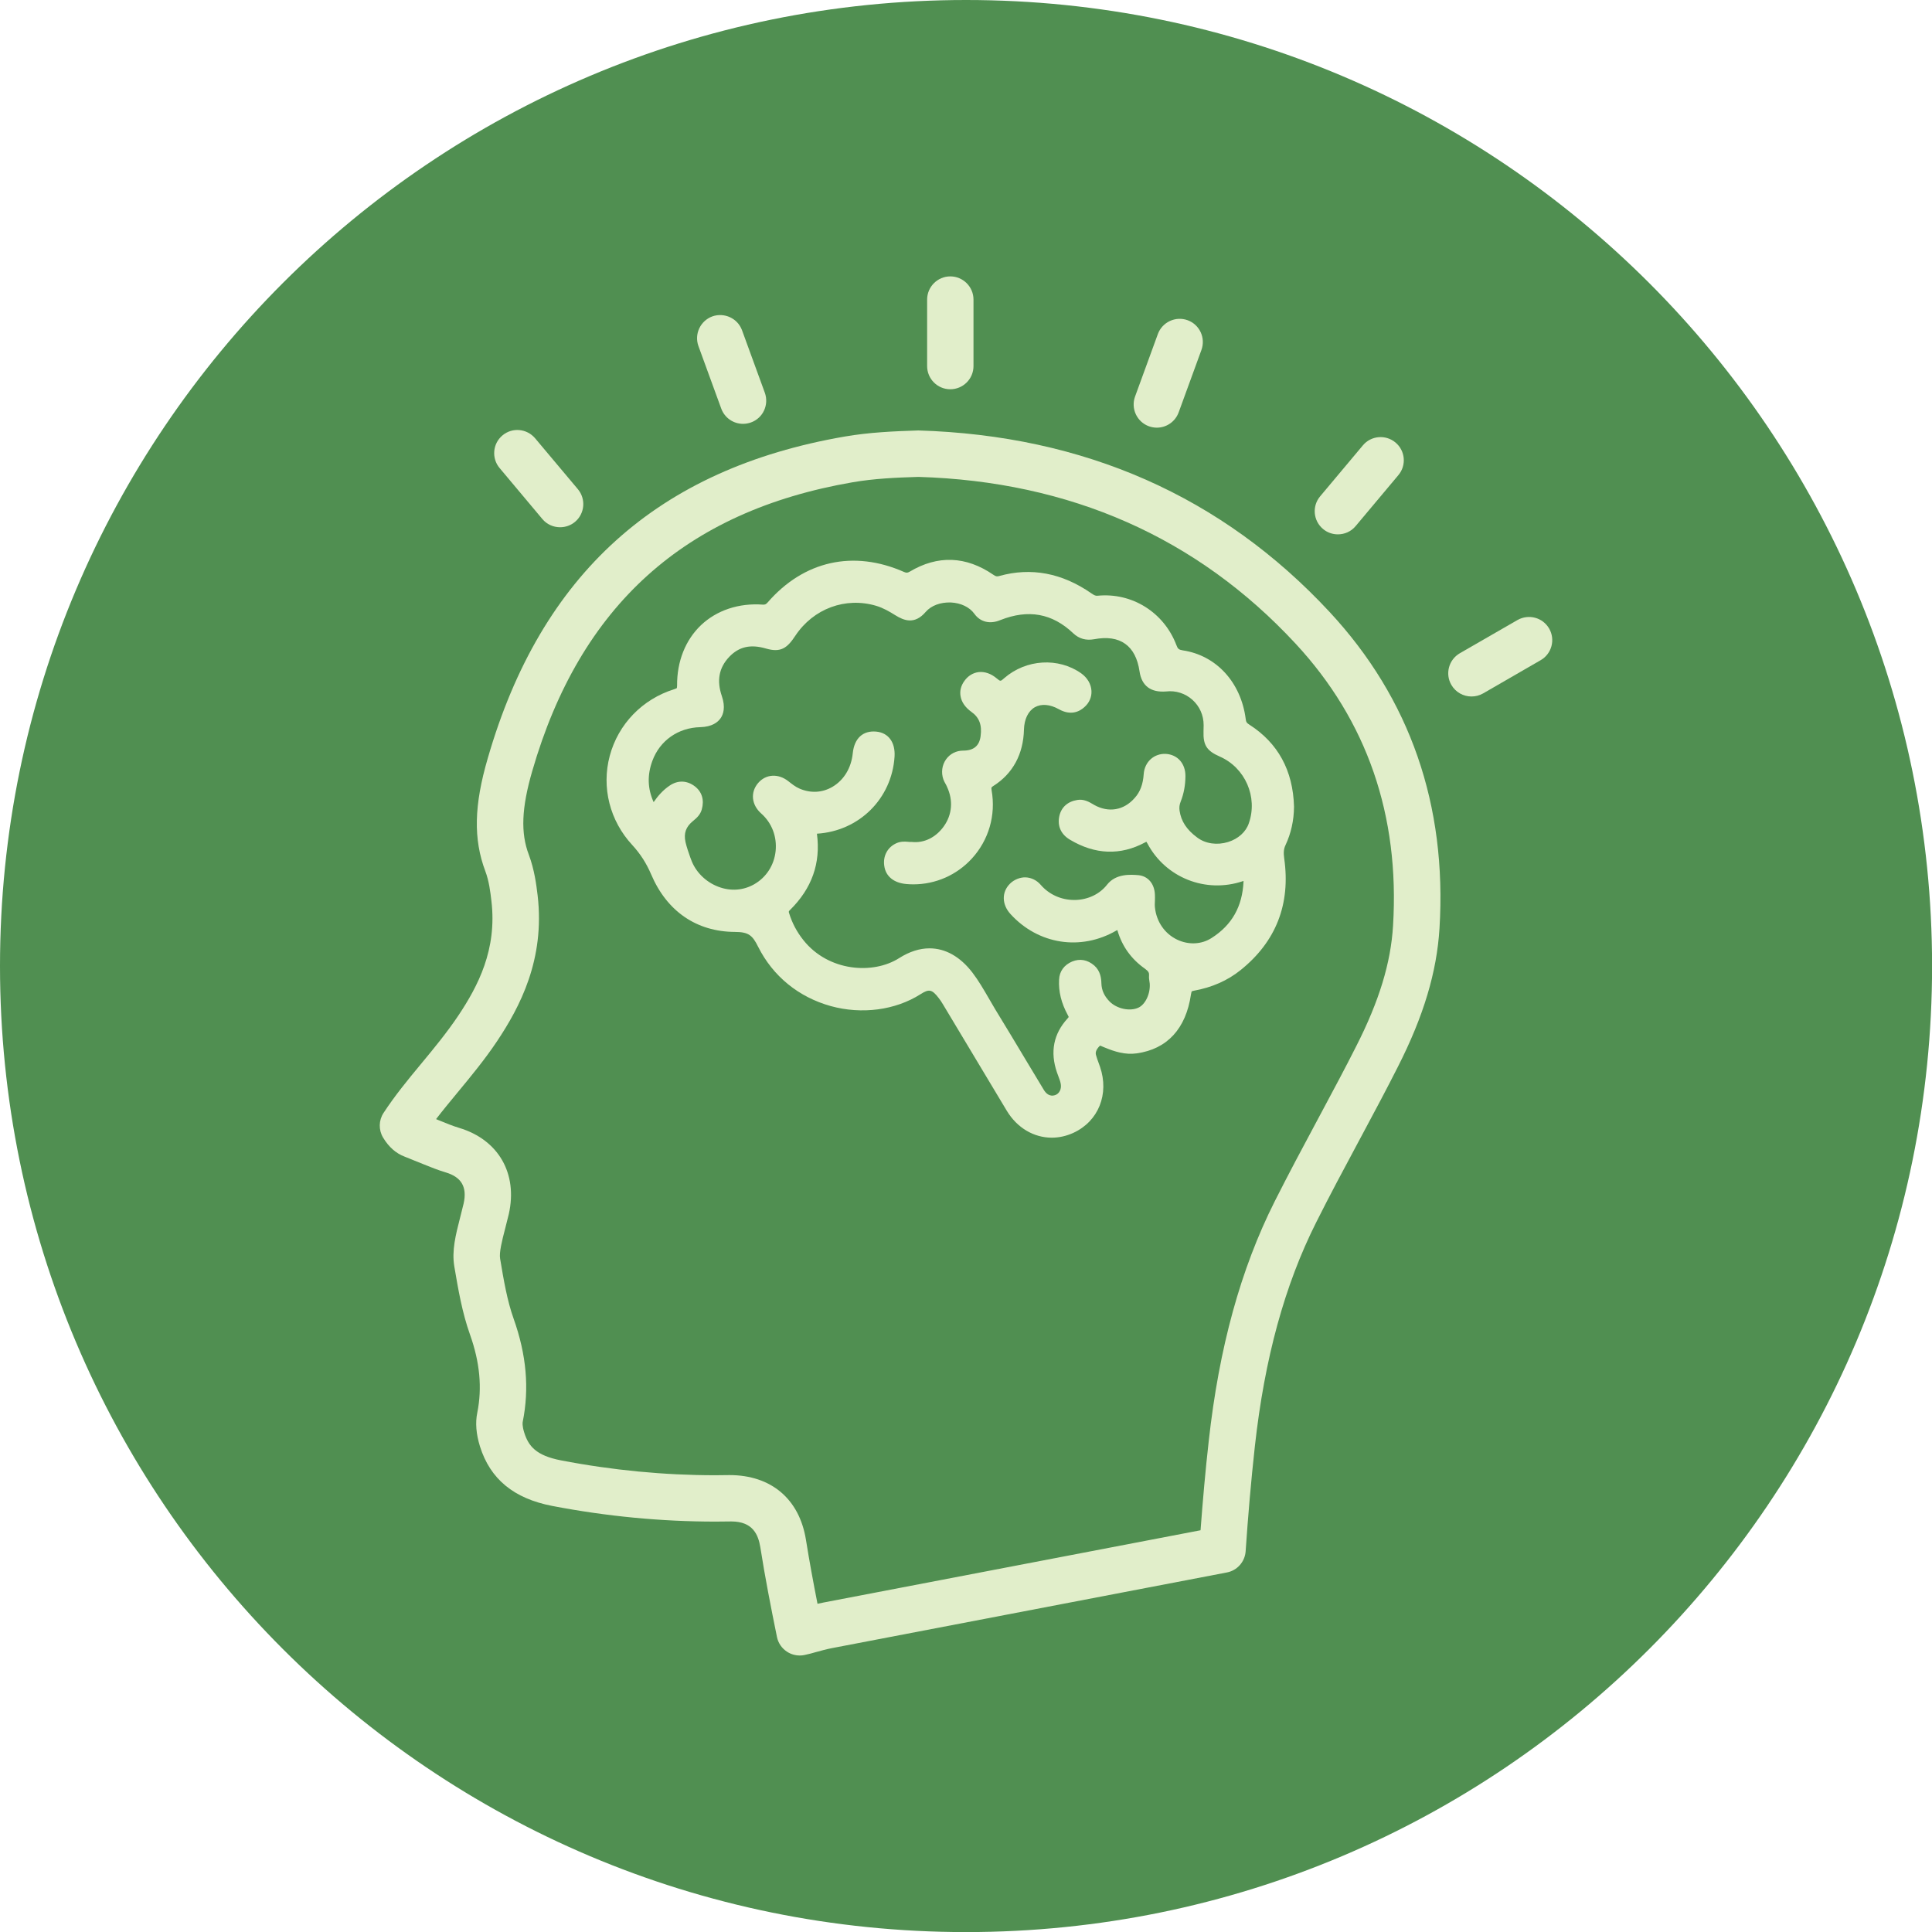 <?xml version="1.0" encoding="UTF-8"?> <svg xmlns="http://www.w3.org/2000/svg" width="50" height="50" viewBox="0 0 50 50" fill="none"><g clip-path="url(#clip0_1487_24)"><path d="M25.001 50.002C38.808 50.002 50.002 38.808 50.002 25.001C50.002 11.193 38.808 0 25.001 0C11.193 0 0 11.193 0 25.001C0 38.808 11.193 50.002 25.001 50.002Z" fill="#508F51"></path><path d="M23.765 11.14C23.125 11.161 22.497 11.188 21.86 11.298C17.023 12.133 14.002 14.854 12.625 19.618C12.267 20.839 12.248 21.715 12.56 22.546C12.656 22.801 12.69 23.077 12.718 23.319C12.867 24.577 12.368 25.524 11.861 26.284C11.57 26.718 11.239 27.121 10.888 27.544C10.55 27.951 10.216 28.359 9.925 28.804C9.8 28.996 9.796 29.242 9.913 29.439C10.063 29.688 10.251 29.851 10.473 29.934L10.936 30.121C11.137 30.202 11.336 30.283 11.539 30.343C11.947 30.466 12.092 30.724 11.999 31.146L11.905 31.522C11.794 31.957 11.688 32.367 11.758 32.778C11.857 33.363 11.96 33.967 12.163 34.537C12.419 35.256 12.481 35.917 12.352 36.561C12.298 36.82 12.322 37.114 12.422 37.435C12.687 38.278 13.296 38.781 14.29 38.973C15.694 39.243 17.114 39.379 18.52 39.379L18.925 39.375C19.495 39.375 19.625 39.732 19.677 40.041C19.799 40.821 19.951 41.595 20.108 42.366C20.14 42.522 20.233 42.658 20.366 42.745C20.464 42.81 20.581 42.844 20.697 42.844C20.737 42.844 20.777 42.841 20.818 42.832C20.938 42.807 21.029 42.781 21.116 42.756C21.256 42.718 21.394 42.679 21.538 42.652L31.752 40.695C32.02 40.644 32.219 40.417 32.237 40.146C32.299 39.24 32.376 38.332 32.476 37.428C32.728 35.152 33.247 33.258 34.062 31.636C34.411 30.939 34.782 30.247 35.152 29.557L35.273 29.331C35.578 28.761 35.883 28.191 36.175 27.613C36.843 26.299 37.184 25.159 37.254 24.027C37.449 20.835 36.492 18.079 34.41 15.838C31.631 12.847 28.064 11.268 23.765 11.14ZM36.052 23.955C35.995 24.919 35.692 25.909 35.102 27.07C35.102 27.07 35.102 27.07 35.101 27.072C34.815 27.64 34.513 28.203 34.213 28.764L34.092 28.99C33.717 29.688 33.343 30.39 32.987 31.096C32.107 32.847 31.549 34.876 31.282 37.294C31.195 38.062 31.128 38.833 31.07 39.603L21.314 41.473C21.262 41.484 21.209 41.494 21.157 41.506C21.049 40.957 20.947 40.407 20.858 39.85C20.689 38.8 19.965 38.175 18.877 38.175L18.512 38.179C17.189 38.179 15.845 38.05 14.517 37.794C13.873 37.669 13.677 37.426 13.567 37.075C13.51 36.892 13.525 36.81 13.528 36.798C13.702 35.932 13.624 35.061 13.294 34.132C13.126 33.663 13.036 33.133 12.943 32.574C12.915 32.415 12.992 32.11 13.069 31.813L13.168 31.419C13.403 30.37 12.901 29.496 11.884 29.19C11.717 29.14 11.554 29.073 11.319 28.977L11.286 28.962C11.458 28.737 11.643 28.515 11.832 28.285C12.19 27.853 12.549 27.417 12.862 26.949C13.454 26.062 14.107 24.831 13.914 23.175C13.88 22.894 13.832 22.513 13.687 22.123C13.47 21.556 13.498 20.907 13.775 19.953C15.013 15.673 17.725 13.23 22.066 12.481C22.625 12.385 23.183 12.36 23.767 12.342C27.695 12.459 30.98 13.909 33.528 16.656C35.377 18.648 36.226 21.103 36.052 23.955Z" fill="#E1EECA"></path><path d="M32.332 18.753C32.266 18.712 32.246 18.682 32.239 18.607C32.116 17.657 31.477 16.96 30.608 16.831C30.508 16.814 30.481 16.794 30.445 16.695C30.125 15.851 29.299 15.328 28.401 15.418C28.352 15.422 28.318 15.406 28.244 15.355C27.484 14.827 26.684 14.678 25.864 14.906C25.801 14.926 25.767 14.917 25.708 14.875C25 14.389 24.268 14.362 23.544 14.794C23.485 14.829 23.456 14.827 23.398 14.803C22.087 14.224 20.8 14.514 19.866 15.592C19.82 15.643 19.797 15.649 19.747 15.648C19.117 15.601 18.547 15.796 18.143 16.178C17.74 16.561 17.517 17.117 17.523 17.746C17.523 17.794 17.515 17.808 17.515 17.808C17.514 17.809 17.503 17.82 17.448 17.837C16.624 18.094 16 18.739 15.78 19.562C15.563 20.378 15.781 21.241 16.363 21.869C16.573 22.098 16.727 22.339 16.851 22.627C17.257 23.584 18.026 24.113 19.018 24.118C19.375 24.119 19.474 24.206 19.622 24.505C20.002 25.262 20.666 25.805 21.499 26.037C22.306 26.26 23.173 26.143 23.823 25.73C24.041 25.59 24.118 25.603 24.288 25.822C24.329 25.875 24.369 25.931 24.401 25.988L26.053 28.742C26.323 29.194 26.761 29.443 27.22 29.443C27.406 29.443 27.596 29.402 27.781 29.317C28.429 29.017 28.711 28.314 28.468 27.607L28.43 27.502C28.407 27.439 28.384 27.376 28.366 27.31C28.349 27.252 28.348 27.18 28.466 27.062H28.468C28.483 27.062 28.52 27.081 28.544 27.091L28.591 27.11C28.841 27.214 29.119 27.304 29.418 27.261C30.205 27.151 30.692 26.625 30.822 25.736C30.832 25.672 30.841 25.659 30.843 25.657C30.843 25.657 30.853 25.648 30.896 25.64C31.363 25.556 31.768 25.378 32.105 25.107C33.025 24.369 33.404 23.395 33.235 22.215C33.214 22.064 33.223 21.967 33.27 21.869C33.41 21.57 33.486 21.238 33.489 20.881V20.872C33.463 19.939 33.073 19.227 32.332 18.753ZM31.783 21.791C31.501 21.878 31.201 21.838 30.985 21.676C30.71 21.474 30.567 21.253 30.527 20.98C30.515 20.898 30.524 20.823 30.558 20.74C30.637 20.541 30.677 20.322 30.679 20.089C30.682 19.762 30.477 19.529 30.169 19.51C29.867 19.498 29.622 19.715 29.599 20.034C29.581 20.297 29.508 20.494 29.366 20.651C29.084 20.974 28.69 21.038 28.32 20.833L28.285 20.812C28.18 20.75 28.047 20.675 27.881 20.703C27.63 20.743 27.465 20.892 27.415 21.122C27.361 21.376 27.457 21.592 27.688 21.73C28.34 22.12 28.996 22.144 29.632 21.803C29.65 21.794 29.662 21.788 29.668 21.784C29.674 21.793 29.683 21.808 29.695 21.829C30.165 22.715 31.203 23.128 32.164 22.805C32.17 22.804 32.176 22.802 32.182 22.799V22.816C32.152 23.461 31.884 23.938 31.358 24.274C31.095 24.444 30.76 24.459 30.463 24.317C30.142 24.163 29.929 23.852 29.89 23.488C29.883 23.43 29.886 23.372 29.889 23.314C29.89 23.26 29.892 23.204 29.889 23.154C29.878 22.87 29.71 22.672 29.459 22.649C29.269 22.634 28.882 22.602 28.652 22.894C28.463 23.137 28.163 23.282 27.831 23.291C27.819 23.291 27.808 23.291 27.799 23.291C27.465 23.291 27.152 23.151 26.935 22.901C26.833 22.782 26.692 22.712 26.542 22.706C26.412 22.701 26.248 22.759 26.139 22.869C25.919 23.086 25.925 23.409 26.152 23.656C26.87 24.445 27.973 24.616 28.892 24.082C28.901 24.078 28.909 24.073 28.916 24.07C28.918 24.073 28.919 24.078 28.921 24.084C29.04 24.49 29.278 24.822 29.631 25.07C29.728 25.14 29.743 25.181 29.737 25.25C29.733 25.305 29.74 25.354 29.747 25.398C29.75 25.417 29.753 25.435 29.755 25.454C29.774 25.718 29.641 25.999 29.458 26.08C29.239 26.179 28.907 26.108 28.721 25.924C28.579 25.782 28.509 25.627 28.504 25.45C28.501 25.32 28.479 25.129 28.321 24.989C28.145 24.837 27.949 24.803 27.75 24.883C27.54 24.971 27.418 25.138 27.409 25.352C27.392 25.659 27.466 25.959 27.634 26.269C27.654 26.305 27.657 26.319 27.658 26.319C27.657 26.32 27.652 26.332 27.63 26.356C27.265 26.753 27.172 27.223 27.354 27.754L27.387 27.844C27.415 27.919 27.442 27.988 27.453 28.057C27.474 28.184 27.416 28.302 27.311 28.34C27.152 28.396 27.058 28.279 27.013 28.204L26.581 27.487C26.306 27.028 26.032 26.57 25.752 26.114C25.695 26.02 25.639 25.924 25.585 25.828C25.457 25.608 25.326 25.38 25.165 25.169C24.846 24.754 24.463 24.543 24.056 24.543C23.8 24.543 23.536 24.627 23.273 24.794C22.596 25.227 21.439 25.144 20.793 24.332C20.623 24.119 20.502 23.892 20.422 23.632C20.409 23.591 20.409 23.585 20.445 23.551C21.01 22.994 21.244 22.342 21.142 21.576C22.237 21.508 23.081 20.668 23.151 19.581C23.174 19.212 22.993 18.964 22.678 18.934C22.334 18.902 22.108 19.105 22.069 19.498C22.03 19.875 21.84 20.188 21.546 20.362C21.282 20.518 20.977 20.532 20.694 20.41C20.587 20.365 20.491 20.287 20.405 20.22C20.143 20.011 19.82 20.03 19.619 20.266C19.416 20.505 19.447 20.828 19.699 21.052C19.977 21.298 20.111 21.654 20.073 22.026C20.034 22.395 19.829 22.709 19.513 22.888C19.235 23.044 18.909 23.07 18.593 22.95C18.261 22.825 17.995 22.559 17.883 22.238L17.866 22.194C17.818 22.057 17.773 21.93 17.741 21.794C17.691 21.562 17.75 21.398 17.939 21.244C18.031 21.169 18.124 21.085 18.162 20.948C18.23 20.706 18.168 20.492 17.982 20.35C17.779 20.195 17.544 20.188 17.334 20.329C17.16 20.445 17.027 20.598 16.916 20.759C16.758 20.409 16.748 20.056 16.884 19.689C17.077 19.165 17.552 18.832 18.122 18.819C18.428 18.811 18.577 18.691 18.648 18.589C18.718 18.49 18.781 18.308 18.682 18.017C18.544 17.614 18.605 17.282 18.872 17C19.125 16.735 19.424 16.668 19.82 16.783C20.209 16.898 20.375 16.77 20.585 16.45C21.05 15.752 21.88 15.442 22.677 15.679C22.857 15.733 23.02 15.828 23.169 15.921C23.398 16.064 23.672 16.169 23.957 15.836C24.1 15.671 24.34 15.583 24.608 15.592C24.866 15.604 25.093 15.713 25.216 15.884C25.366 16.096 25.618 16.162 25.888 16.048C26.614 15.761 27.232 15.873 27.776 16.39C27.928 16.532 28.105 16.581 28.317 16.543C28.649 16.48 28.921 16.519 29.12 16.662C29.317 16.802 29.442 17.041 29.491 17.374C29.547 17.759 29.791 17.926 30.18 17.895C30.428 17.866 30.673 17.944 30.859 18.11C31.047 18.279 31.15 18.512 31.15 18.767L31.147 18.925C31.135 19.285 31.231 19.432 31.566 19.579C32.225 19.867 32.557 20.626 32.32 21.305C32.245 21.53 32.044 21.71 31.783 21.791Z" fill="#E1EECA"></path><path d="M25.99 17.55C25.892 17.637 25.894 17.638 25.798 17.559C25.649 17.433 25.485 17.376 25.326 17.394C25.181 17.412 25.049 17.493 24.958 17.623C24.869 17.746 24.835 17.881 24.859 18.016C24.884 18.171 24.982 18.31 25.141 18.424C25.343 18.568 25.417 18.762 25.378 19.051C25.346 19.303 25.198 19.426 24.925 19.426C24.747 19.426 24.584 19.509 24.483 19.653C24.379 19.801 24.352 19.993 24.415 20.172C24.431 20.215 24.453 20.257 24.477 20.298C24.488 20.319 24.5 20.34 24.509 20.364C24.672 20.712 24.642 21.085 24.424 21.388C24.221 21.669 23.92 21.826 23.593 21.789H23.575C23.544 21.792 23.529 21.789 23.503 21.786C23.413 21.778 23.311 21.774 23.204 21.82C22.971 21.921 22.846 22.153 22.885 22.41C22.922 22.681 23.134 22.852 23.461 22.879C23.518 22.884 23.576 22.887 23.635 22.887C24.214 22.887 24.759 22.648 25.153 22.218C25.59 21.739 25.776 21.096 25.663 20.454C25.651 20.379 25.657 20.373 25.709 20.34C26.212 20.022 26.485 19.516 26.5 18.88C26.508 18.612 26.61 18.402 26.78 18.304C26.95 18.208 27.174 18.226 27.404 18.355C27.709 18.525 27.931 18.42 28.061 18.303C28.189 18.192 28.255 18.042 28.247 17.881C28.238 17.706 28.142 17.541 27.983 17.427C27.392 17.008 26.555 17.058 25.99 17.55Z" fill="#E1EECA"></path><path d="M24.593 10.074C24.925 10.074 25.194 9.805 25.194 9.474V7.753C25.194 7.422 24.924 7.153 24.593 7.153C24.264 7.153 23.994 7.422 23.994 7.753V9.474C23.994 9.805 24.262 10.074 24.593 10.074Z" fill="#E1EECA"></path><path d="M18.666 10.575C18.756 10.819 18.985 10.969 19.23 10.969C19.299 10.969 19.367 10.957 19.435 10.933C19.747 10.821 19.906 10.476 19.794 10.165L19.204 8.548C19.09 8.236 18.745 8.08 18.436 8.188C18.124 8.302 17.963 8.647 18.076 8.958L18.666 10.575Z" fill="#E1EECA"></path><path d="M14.035 13.431C14.153 13.573 14.323 13.645 14.495 13.645C14.632 13.645 14.77 13.599 14.881 13.506C15.136 13.293 15.167 12.913 14.956 12.661L13.849 11.343C13.634 11.088 13.255 11.056 13.004 11.268C12.749 11.481 12.718 11.86 12.929 12.112L14.035 13.431Z" fill="#E1EECA"></path><path d="M40.092 16.267C39.925 15.979 39.56 15.883 39.271 16.047L37.78 16.906C37.493 17.073 37.395 17.439 37.561 17.725C37.672 17.917 37.874 18.025 38.081 18.025C38.184 18.025 38.287 18 38.382 17.946L39.873 17.085C40.159 16.92 40.257 16.554 40.092 16.267Z" fill="#E1EECA"></path><path d="M34.624 13.829C34.795 13.829 34.966 13.758 35.084 13.615L36.19 12.296C36.403 12.043 36.37 11.665 36.115 11.452C35.863 11.241 35.483 11.271 35.27 11.527L34.165 12.845C33.952 13.099 33.985 13.477 34.24 13.69C34.349 13.783 34.487 13.829 34.624 13.829Z" fill="#E1EECA"></path><path d="M29.734 11.032C29.802 11.056 29.87 11.068 29.939 11.068C30.184 11.068 30.413 10.917 30.503 10.674L31.093 9.057C31.206 8.745 31.047 8.401 30.735 8.287C30.425 8.175 30.079 8.334 29.965 8.646L29.375 10.263C29.262 10.573 29.422 10.918 29.734 11.032Z" fill="#E1EECA"></path></g><defs><clipPath id="clip0_1487_24"><rect width="50" height="50" fill="white"></rect></clipPath></defs></svg> 